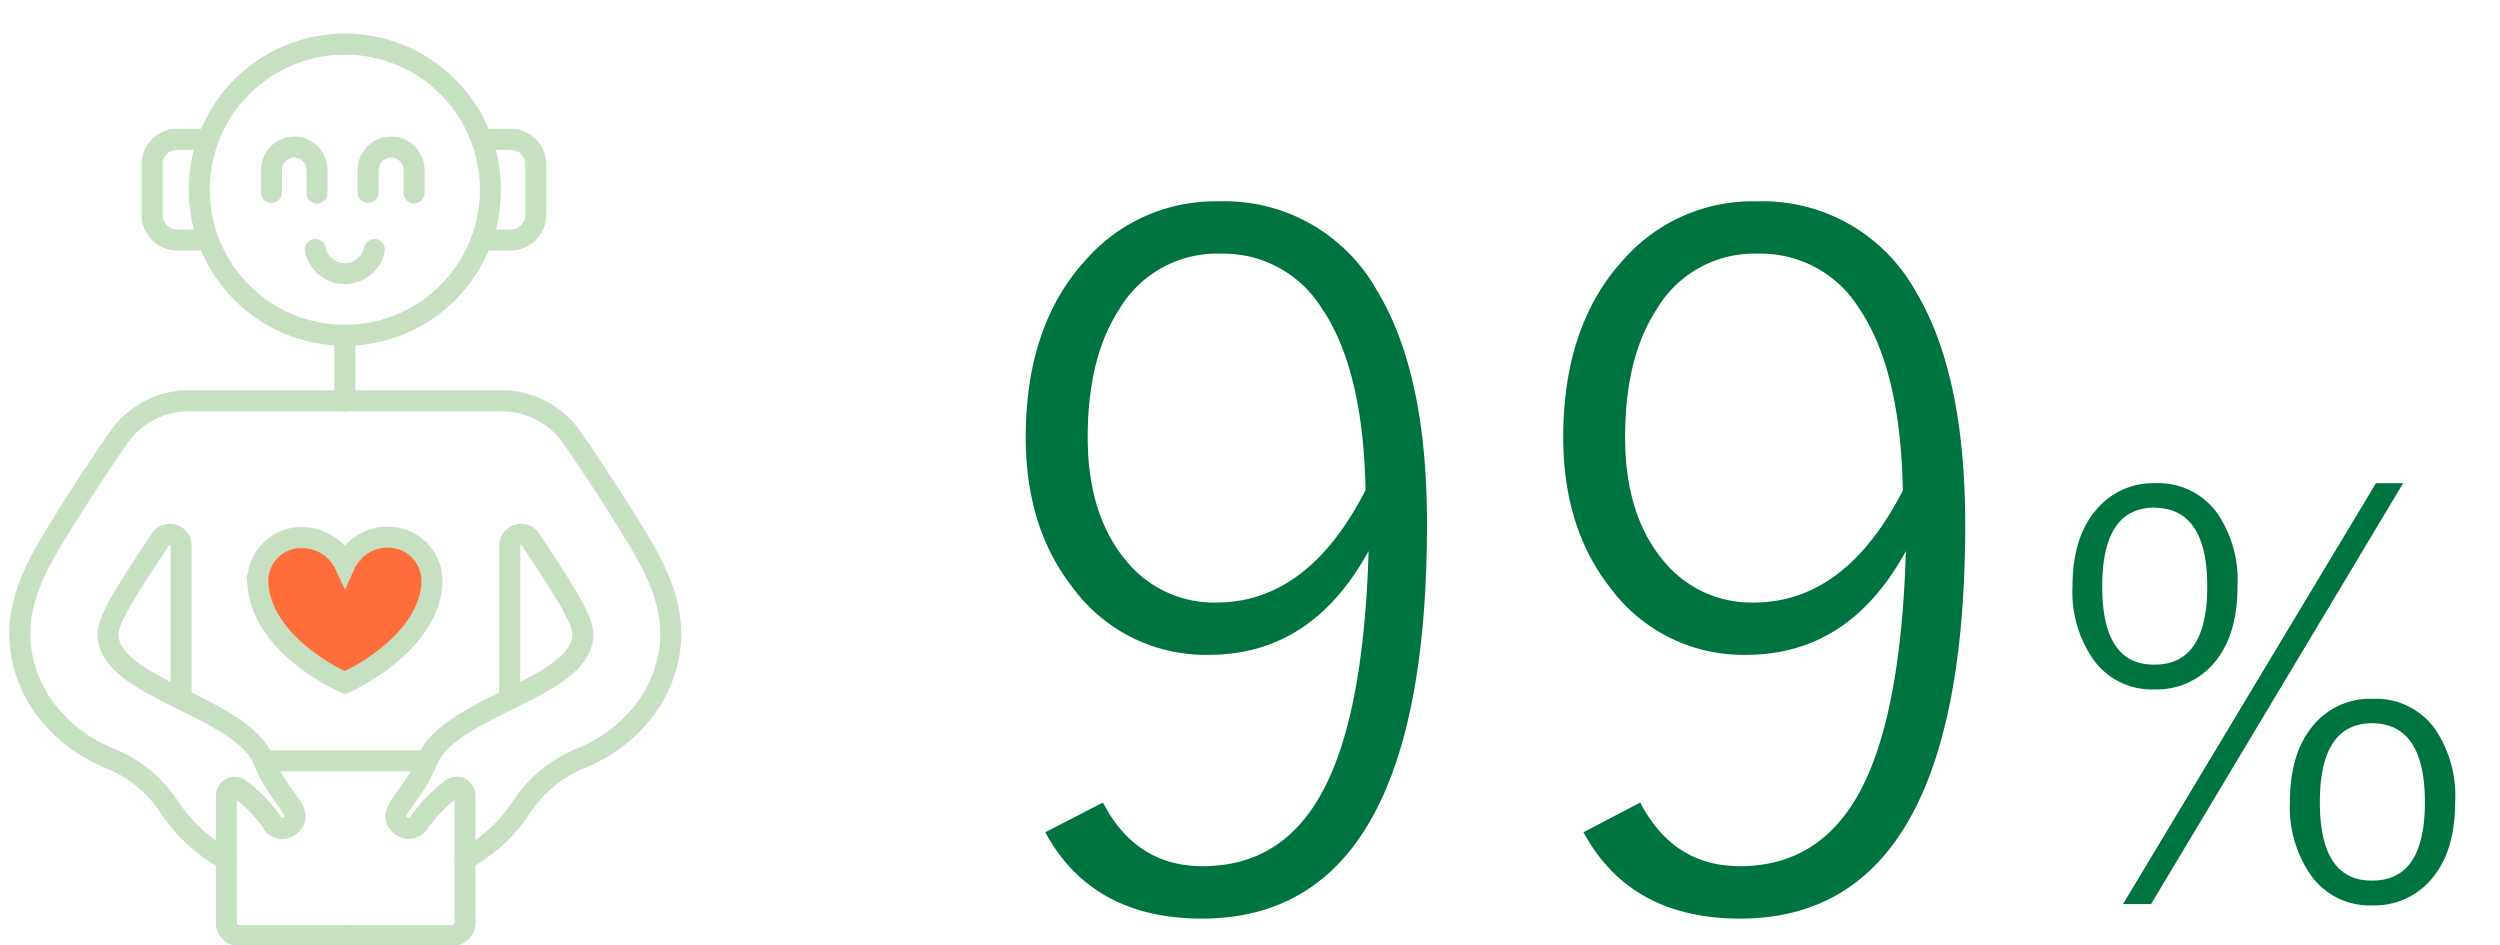 <svg id="レイヤー_1" data-name="レイヤー 1" xmlns="http://www.w3.org/2000/svg" width="238" height="90" viewBox="0 0 238 90"><defs><style>.cls-1{fill:none;stroke-linecap:round;stroke-linejoin:round;}.cls-1,.cls-2{stroke:#c8e0c2;stroke-width:2px;}.cls-2{fill:#ff6d3b;}.cls-3{fill:#007440;}</style></defs><g id="グループ_264" data-name="グループ 264"><g id="グループ_196" data-name="グループ 196"><circle id="楕円形_23" data-name="楕円形 23" class="cls-1" cx="32.83" cy="18.06" r="13.86"/><path id="パス_1218" data-name="パス 1218" class="cls-1" d="M45.83,13.26h2.79A2.38,2.38,0,0,1,51,15.65v4.81a2.38,2.38,0,0,1-2.38,2.39H45.83"/><path id="パス_1219" data-name="パス 1219" class="cls-1" d="M19.65,13.26H16.86a2.39,2.39,0,0,0-2.38,2.39h0v4.81a2.39,2.39,0,0,0,2.38,2.39h2.79"/><line id="線_39" data-name="線 39" class="cls-1" x1="32.83" y1="31.91" x2="32.83" y2="38.17"/><line id="線_40" data-name="線 40" class="cls-1" x1="17.24" y1="38.16" x2="32.83" y2="38.16"/><path id="パス_1220" data-name="パス 1220" class="cls-1" d="M35.05,18.32V16.14A2.19,2.19,0,0,1,37.23,14h0a2.19,2.19,0,0,1,2.19,2.19h0v2.18"/><path id="パス_1221" data-name="パス 1221" class="cls-1" d="M25.84,18.32V16.14A2.19,2.19,0,0,1,28,14h0a2.19,2.19,0,0,1,2.18,2.19h0v2.18"/><path id="パス_1222" data-name="パス 1222" class="cls-1" d="M35.64,23.76a2.87,2.87,0,0,1-5.62,0"/><path id="パス_1223" data-name="パス 1223" class="cls-1" d="M17.24,66.55V51.92a1.07,1.07,0,0,0-1.95-.59c-4.3,6.44-5.06,8-5,9.26.34,5,12.75,6.69,14.82,11.84,1.5,3.75,4,4.83,2.54,6.13A1.17,1.17,0,0,1,26,78.48L26,78.41a14.69,14.69,0,0,0-3.18-3.31.79.79,0,0,0-1.11.18.81.81,0,0,0-.16.47V87.83a1.24,1.24,0,0,0,1.24,1.24H32.83"/><path id="パス_1224" data-name="パス 1224" class="cls-1" d="M21.52,81.8l-.6-.34a15.34,15.34,0,0,1-4.8-4.62,12.2,12.2,0,0,0-5.39-4.53l-.29-.12a14.48,14.48,0,0,1-5.7-4.14,12.35,12.35,0,0,1-2.83-6.9c-.26-3.9,1.53-7.21,3.22-10,1.94-3.2,4-6.36,6.13-9.45a8.19,8.19,0,0,1,5.82-3.5"/><line id="線_41" data-name="線 41" class="cls-1" x1="48.53" y1="38.16" x2="32.94" y2="38.16"/><path id="パス_1225" data-name="パス 1225" class="cls-1" d="M48.53,66.55V51.92a1.07,1.07,0,0,1,1.95-.59c4.3,6.44,5.06,8,5,9.26-.34,5-12.75,6.69-14.82,11.84-1.5,3.75-4,4.83-2.54,6.13a1.16,1.16,0,0,0,1.64-.08l.06-.07A14.69,14.69,0,0,1,43,75.1a.8.8,0,0,1,1.27.65V87.83A1.23,1.23,0,0,1,43,89.07H32.94"/><path id="パス_1226" data-name="パス 1226" class="cls-1" d="M44.25,81.8l.6-.34a15.34,15.34,0,0,0,4.8-4.62A12.2,12.2,0,0,1,55,72.31l.29-.12A14.48,14.48,0,0,0,61,68.05a12.35,12.35,0,0,0,2.83-6.9c.26-3.9-1.53-7.21-3.22-10-1.94-3.2-4-6.36-6.13-9.45a8.19,8.19,0,0,0-5.81-3.5"/><path id="パス_1227" data-name="パス 1227" class="cls-2" d="M32.83,53.75a4.46,4.46,0,0,1,4.08-2.61,4.16,4.16,0,0,1,4.21,4.11c0,.15,0,.3,0,.45C40.56,61.65,32.83,65,32.83,65s-7.73-3.32-8.27-9.27a4.15,4.15,0,0,1,3.74-4.54l.45,0A4.46,4.46,0,0,1,32.83,53.75Z"/><line id="線_42" data-name="線 42" class="cls-1" x1="25.13" y1="72.43" x2="40.64" y2="72.43"/></g></g><path class="cls-3" d="M105,76.4q3.14,6.06,9.48,6.06,7.91,0,11.72-7.68,3.65-7.27,4.09-22.32-5.4,9.87-15.19,9.88a15.69,15.69,0,0,1-13-6.43q-4.45-5.7-4.45-14.28,0-10.79,5.88-17.07A16.35,16.35,0,0,1,116,19.17a16.61,16.61,0,0,1,15.09,8.49q4.77,7.86,4.76,22.23,0,37.56-21.42,37.56-10.47,0-14.92-8.22Zm25-29.74q-.22-11.59-4.22-17.39a11,11,0,0,0-9.57-5.12,10.79,10.79,0,0,0-9.66,5.3q-3,4.59-3,12.18t3.87,12a10.74,10.74,0,0,0,8.4,3.73Q124.53,57.35,130,46.66Z"/><path class="cls-3" d="M156.15,76.4q3.15,6.06,9.48,6.06,7.91,0,11.73-7.68,3.63-7.27,4.08-22.32-5.38,9.87-15.18,9.88a15.72,15.72,0,0,1-13-6.43q-4.44-5.7-4.44-14.28,0-10.79,5.88-17.07a16.32,16.32,0,0,1,12.53-5.39,16.64,16.64,0,0,1,15.1,8.49q4.75,7.86,4.76,22.23,0,37.56-21.43,37.56-10.47,0-14.91-8.22Zm25-29.74q-.22-11.59-4.22-17.39a11,11,0,0,0-9.57-5.12,10.78,10.78,0,0,0-9.65,5.3q-3,4.59-3,12.18t3.86,12a10.77,10.77,0,0,0,8.4,3.73Q175.69,57.35,181.17,46.66Z"/><path class="cls-3" d="M205.18,46a6.93,6.93,0,0,1,5.88,2.82,11.28,11.28,0,0,1,1.95,7q0,5-2.53,7.62a7.06,7.06,0,0,1-5.35,2.19,6.83,6.83,0,0,1-5.83-2.82,11.27,11.27,0,0,1-2-6.94q0-5,2.53-7.64A7,7,0,0,1,205.18,46Zm-.05,2.32q-5,0-5,7.51t5,7.44q5,0,5-7.44T205.13,48.34ZM228.78,46l-24,40.07h-2.67L226.19,46ZM225.9,66.53a6.91,6.91,0,0,1,5.88,2.82,11.28,11.28,0,0,1,1.95,7q0,5-2.53,7.65a7.06,7.06,0,0,1-5.35,2.19A6.83,6.83,0,0,1,220,83.33a11.32,11.32,0,0,1-2-7c0-3.31.85-5.85,2.53-7.62A7,7,0,0,1,225.9,66.53Zm-.05,2.32q-5,0-5,7.52t5,7.46q5,0,5-7.46T225.85,68.85Z"/></svg>